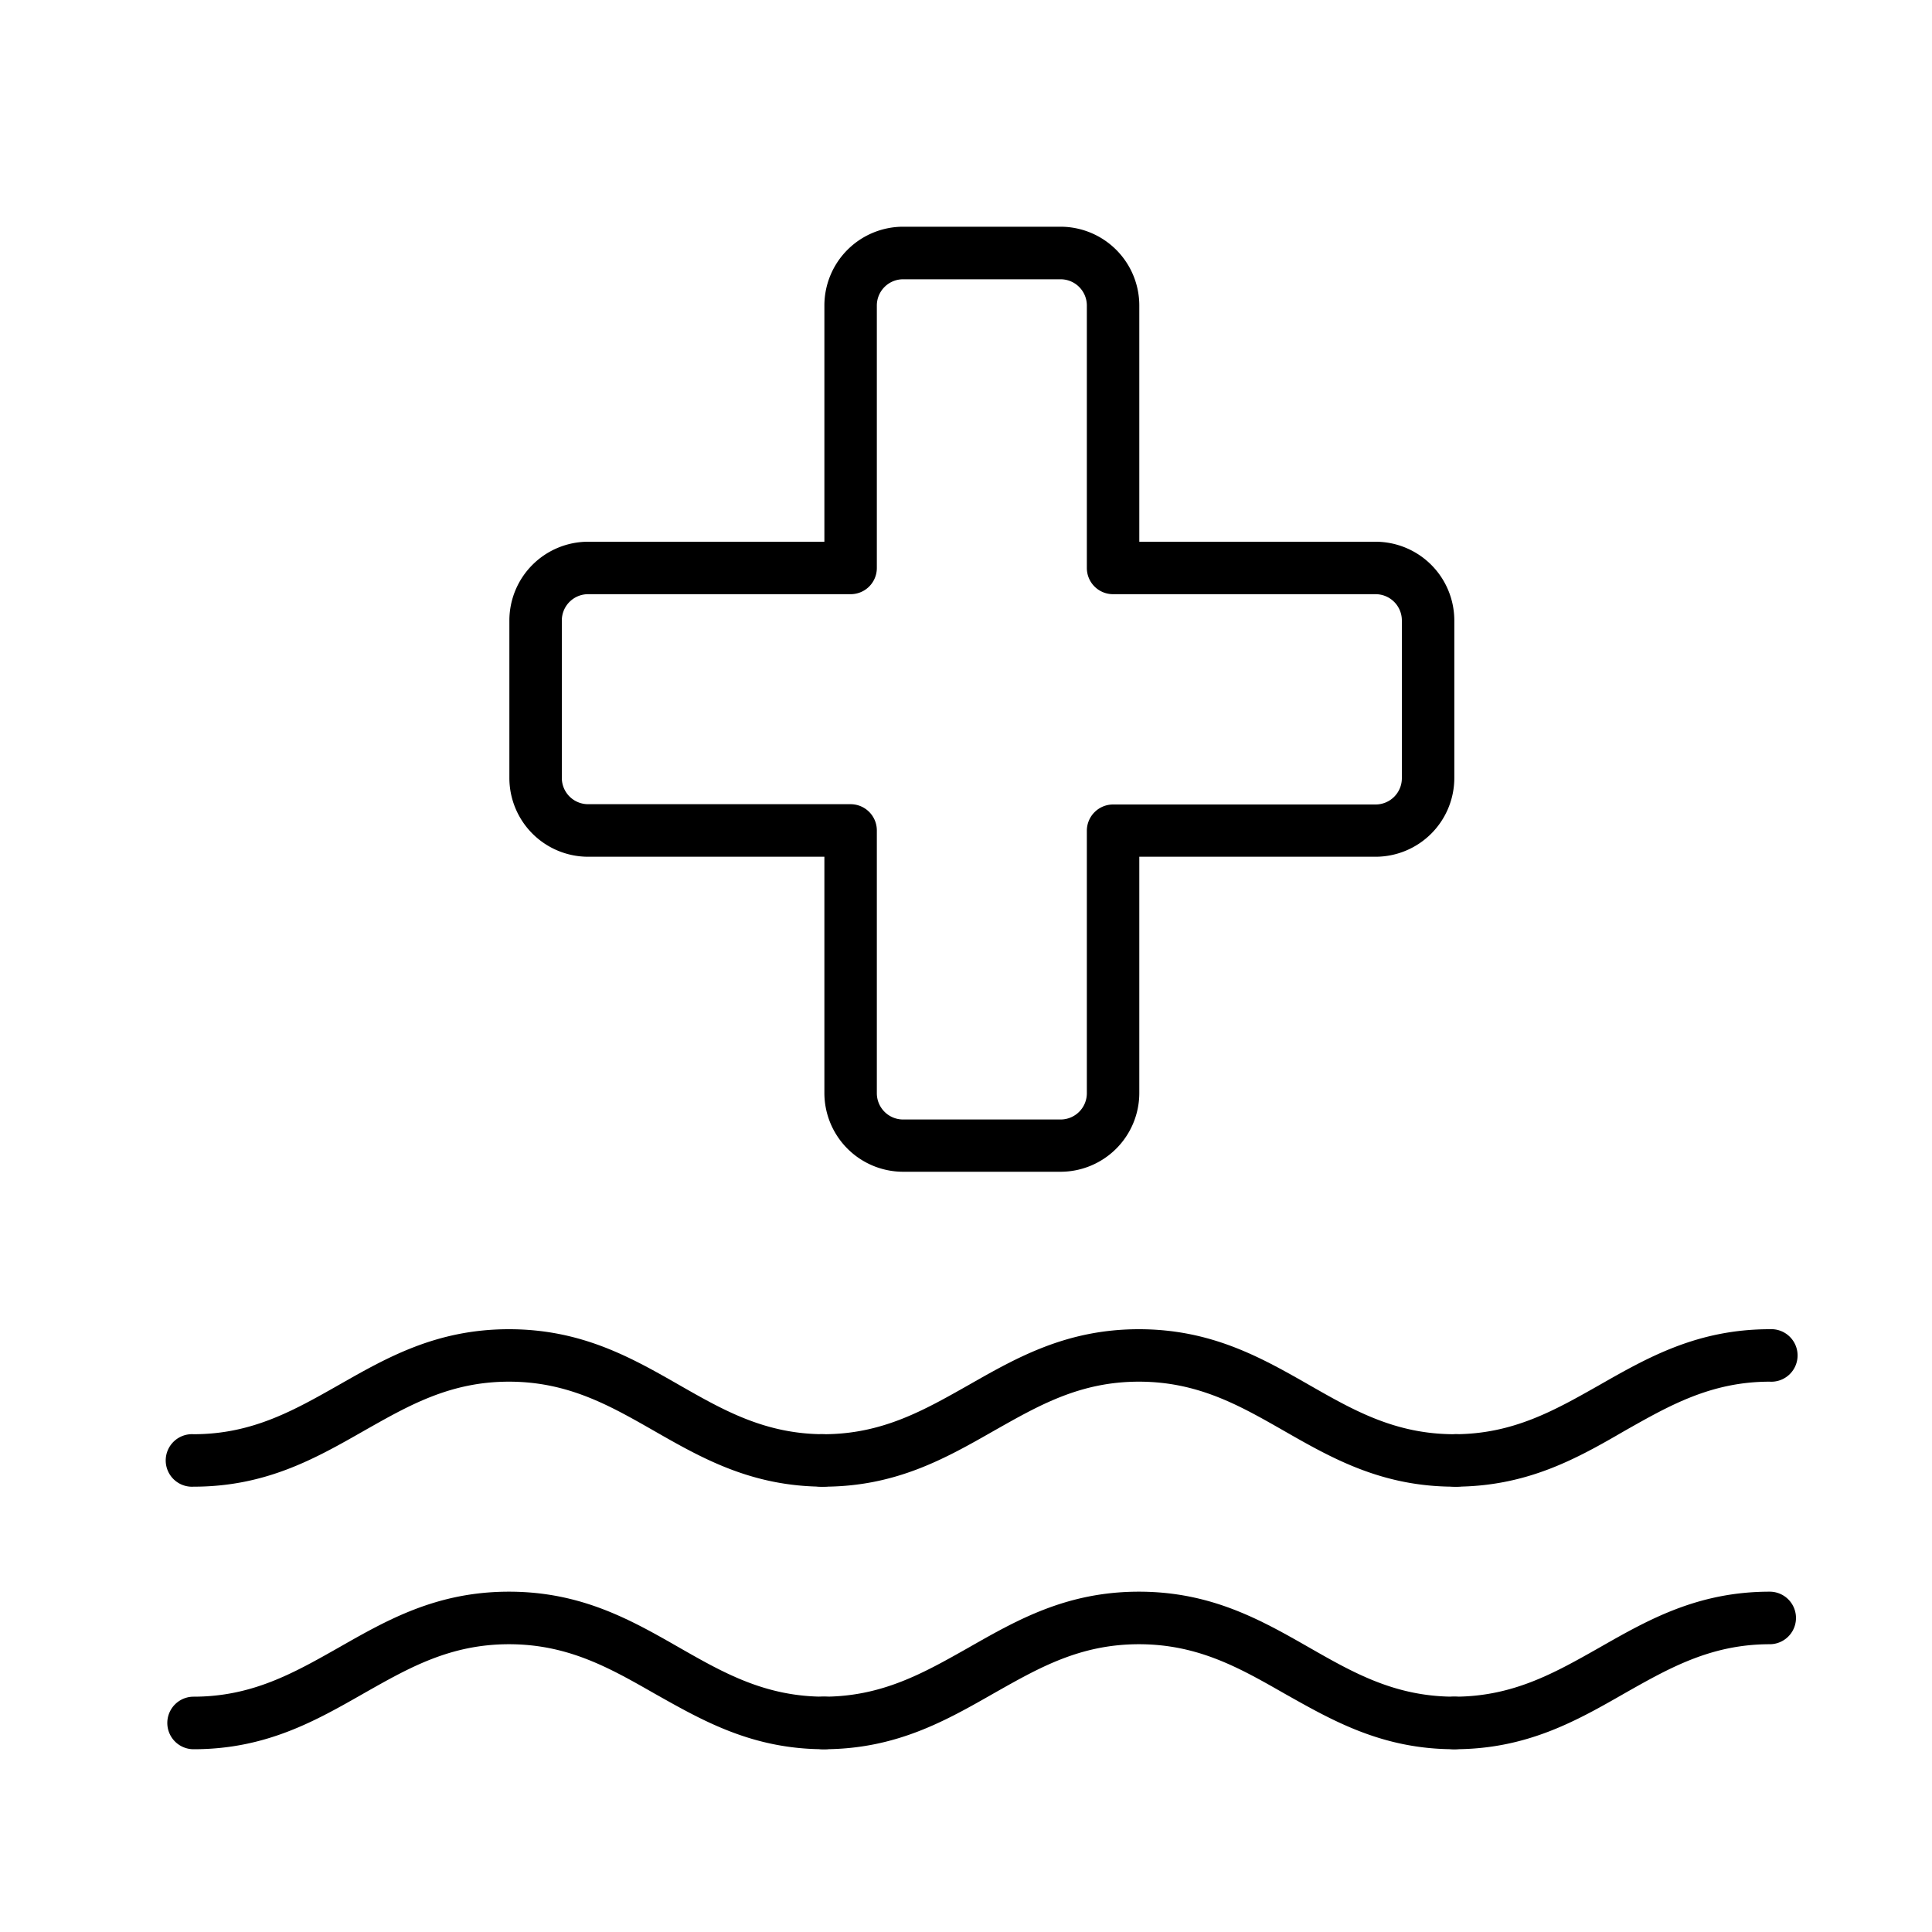 <svg viewBox="0 0 200 200" xmlns="http://www.w3.org/2000/svg" data-name="Layer 1" id="Layer_1">
  <path d="M109.79,121.3H93.49a8.16,8.16,0,0,1-8.15-8.16V88.69H60.88a8.16,8.16,0,0,1-8.15-8.15V64.23a8.16,8.16,0,0,1,8.15-8.15H85.34V31.62a8.16,8.16,0,0,1,8.15-8.15h16.3a8.16,8.16,0,0,1,8.15,8.15V56.08H142.4a8.16,8.16,0,0,1,8.15,8.15V80.54a8.16,8.16,0,0,1-8.15,8.15H117.94v24.45A8.16,8.16,0,0,1,109.79,121.3ZM60.88,61.51a2.72,2.72,0,0,0-2.72,2.72V80.54a2.72,2.72,0,0,0,2.72,2.71H88.05A2.72,2.72,0,0,1,90.77,86v27.17a2.72,2.72,0,0,0,2.72,2.72h16.3a2.72,2.72,0,0,0,2.72-2.72V86a2.72,2.72,0,0,1,2.72-2.72H142.4a2.72,2.72,0,0,0,2.72-2.71V64.23a2.72,2.72,0,0,0-2.72-2.72H115.23a2.71,2.71,0,0,1-2.72-2.71V31.62a2.72,2.72,0,0,0-2.72-2.71H93.49a2.72,2.72,0,0,0-2.72,2.71V58.8a2.71,2.71,0,0,1-2.72,2.71Z"></path>
  <path d="M85.34,153.9c-7.52,0-12.67-2.94-17.65-5.79-4.57-2.61-8.89-5.08-15-5.08s-10.39,2.47-15,5.08c-5,2.85-10.13,5.79-17.65,5.79a2.72,2.72,0,1,1,0-5.43c6.07,0,10.39-2.47,15-5.08,5-2.85,10.13-5.79,17.65-5.79s12.67,2.94,17.65,5.79c4.57,2.61,8.89,5.08,15,5.08a2.72,2.72,0,0,1,0,5.43Z"></path>
  <path d="M150.55,153.9c-7.51,0-12.67-2.94-17.65-5.79-4.57-2.61-8.88-5.08-15-5.08s-10.38,2.47-15,5.08c-5,2.85-10.14,5.79-17.65,5.79a2.72,2.72,0,1,1,0-5.43c6.07,0,10.38-2.47,15-5.08,5-2.85,10.14-5.79,17.65-5.79s12.67,2.94,17.66,5.79c4.57,2.61,8.88,5.08,15,5.08a2.72,2.72,0,1,1,0,5.43Z"></path>
  <path d="M150.55,153.9a2.72,2.72,0,0,1,0-5.43c6.07,0,10.39-2.47,15-5.08,5-2.85,10.14-5.79,17.65-5.79a2.72,2.72,0,1,1,0,5.43c-6.07,0-10.39,2.47-15,5.08C163.22,151,158.07,153.9,150.55,153.9Z"></path>
  <path d="M85.34,181.08c-7.52,0-12.67-3-17.65-5.8-4.57-2.61-8.89-5.07-15-5.07s-10.39,2.46-15,5.07c-5,2.85-10.13,5.8-17.65,5.8a2.72,2.72,0,1,1,0-5.44c6.07,0,10.39-2.46,15-5.07,5-2.85,10.13-5.8,17.65-5.8s12.67,2.95,17.65,5.8c4.57,2.61,8.89,5.07,15,5.07a2.72,2.72,0,0,1,0,5.44Z"></path>
  <path d="M150.55,181.08c-7.51,0-12.67-3-17.65-5.8-4.57-2.61-8.88-5.07-15-5.07s-10.38,2.46-15,5.07c-5,2.85-10.14,5.8-17.65,5.8a2.72,2.72,0,0,1,0-5.44c6.07,0,10.38-2.46,15-5.07,5-2.85,10.14-5.8,17.65-5.8s12.67,2.95,17.66,5.8c4.57,2.61,8.88,5.07,15,5.07a2.72,2.72,0,0,1,0,5.44Z"></path>
  <path d="M150.55,181.08a2.72,2.72,0,0,1,0-5.44c6.07,0,10.39-2.46,15-5.07,5-2.85,10.14-5.8,17.65-5.8a2.72,2.72,0,0,1,0,5.44c-6.07,0-10.39,2.46-15,5.07C163.22,178.13,158.07,181.08,150.55,181.08Z"></path>
</svg>
